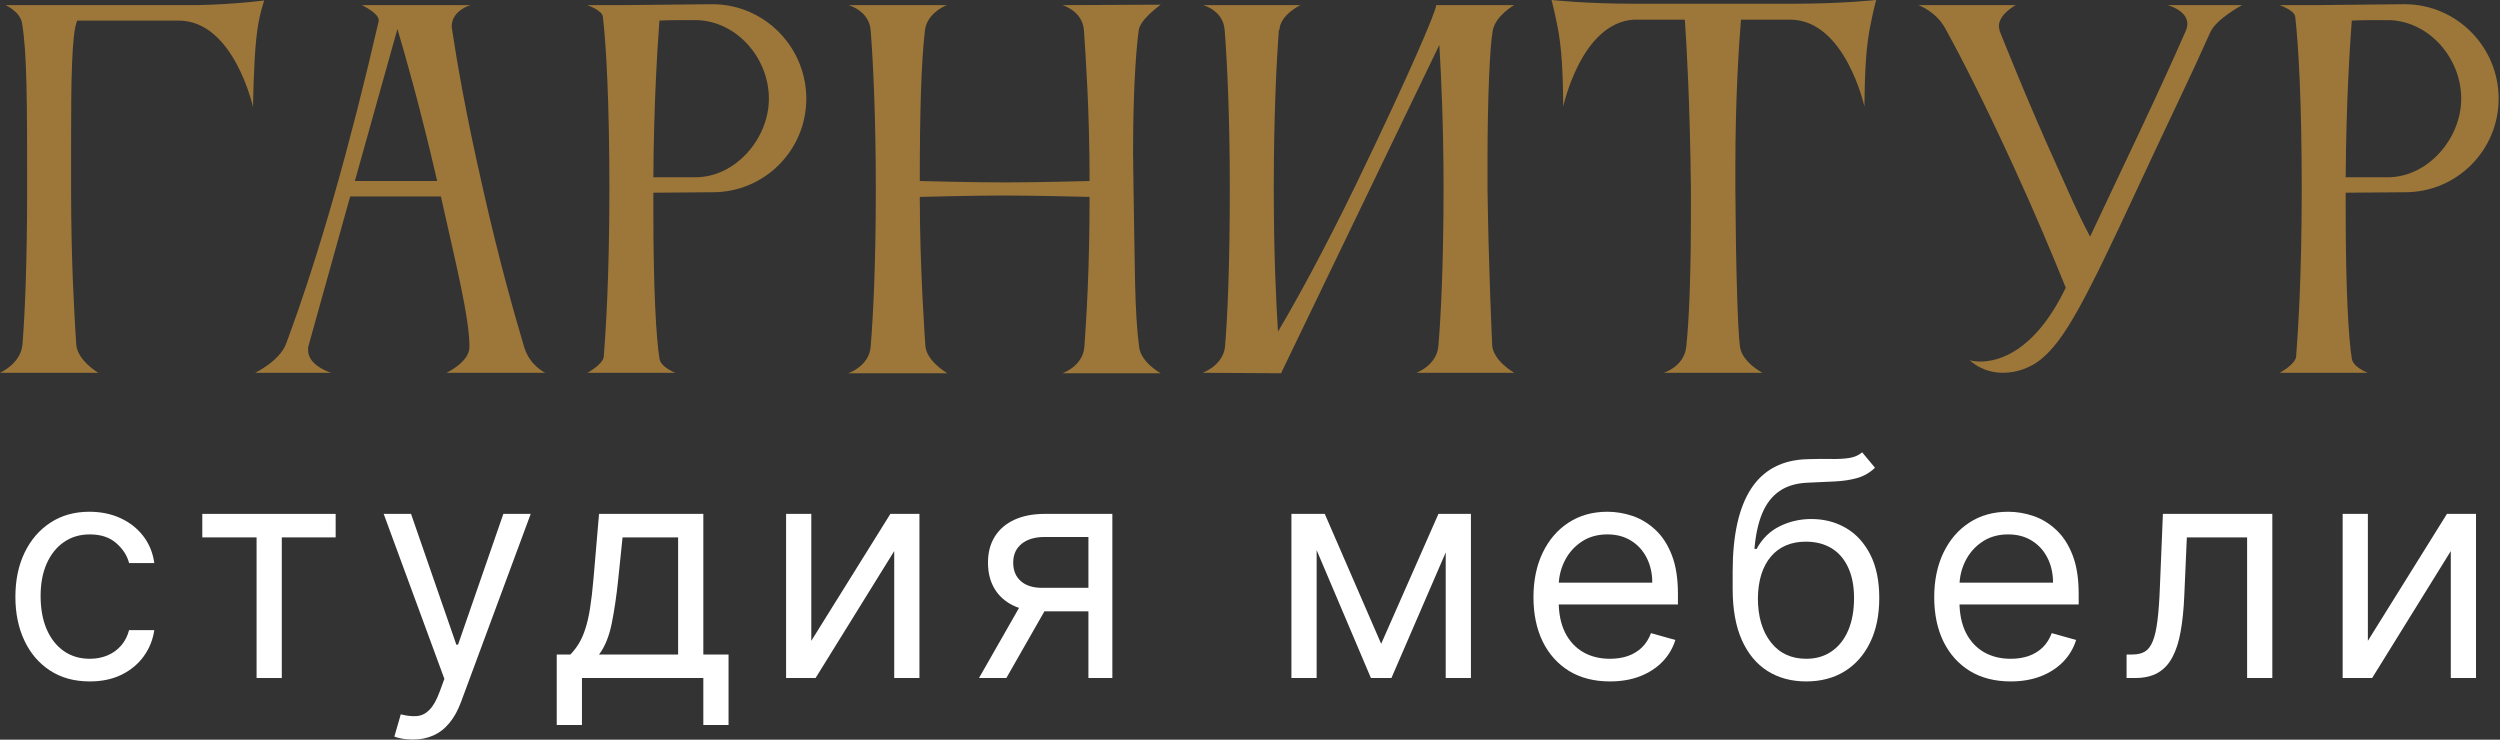 <?xml version="1.0" encoding="UTF-8"?> <svg xmlns="http://www.w3.org/2000/svg" width="507" height="150" viewBox="0 0 507 150" fill="none"><rect x="0" y="0" width="507" height="150" fill="#333333" stroke="none"/><path d="M4.553 69.909C4.174 73.798 0 75.6 0 75.6H19.92C19.92 75.6 15.746 73.134 15.461 69.909C15.082 64.028 14.418 53.119 14.418 38.322V28.741C14.418 16.979 14.513 6.735 15.651 4.174H36.235C47.428 4.174 51.317 21.722 51.317 21.722C51.317 21.722 51.412 13.09 51.981 7.778C52.455 3.035 53.594 0.095 53.594 0.095C53.594 0.095 48.092 0.854 39.934 1.043H1.138C1.138 1.043 4.079 2.371 4.458 4.648C5.502 10.624 5.502 21.343 5.502 38.322C5.502 53.783 5.027 64.123 4.553 69.909Z" fill="#9D7739"></path><path d="M71.964 36.709L80.596 5.881C82.208 11.288 85.149 21.532 88.659 36.709H71.964ZM51.76 75.6H67.126C67.126 75.6 62.478 74.177 62.478 71.047C62.478 70.763 62.478 70.383 62.573 70.099L71.015 39.84H89.417C92.453 53.594 95.204 64.312 95.204 70.383C95.204 73.418 90.556 75.6 90.556 75.6H110.57C110.57 75.6 107.44 74.177 106.302 70.383C104.499 64.312 101.274 53.119 97.954 38.322C94.255 22.196 92.548 11.667 91.694 6.071C91.694 5.786 91.599 5.597 91.599 5.407C91.599 2.087 95.393 1.043 95.393 1.043H73.387C73.387 1.043 76.802 2.656 76.802 4.079C76.802 4.174 76.802 4.269 76.802 4.269C71.015 29.405 64.755 51.602 58.02 69.719C56.692 73.229 51.76 75.6 51.76 75.6Z" fill="#9D7739"></path><path d="M144.547 38.986C155.076 38.986 163.518 30.449 163.518 20.015C163.518 9.486 154.981 0.854 144.452 0.854L126.05 1.043H119.126C119.126 1.043 122.066 2.087 122.256 3.32C122.92 8.916 123.584 20.489 123.584 38.322C123.584 56.344 122.825 67.443 122.446 72.375C122.161 73.988 119.126 75.6 119.126 75.6H136.959C136.959 75.6 133.923 74.462 133.734 72.66C133.07 68.581 132.5 58.621 132.5 42.875V39.081L144.547 38.986ZM141.512 4.079C149.575 4.458 155.93 11.857 155.93 20.015C155.93 28.077 149.195 35.95 141.038 35.95H132.5C132.595 20.679 133.354 9.296 133.734 4.174C135.536 4.079 137.528 4.079 139.33 4.079H141.512Z" fill="#9D7739"></path><path d="M176.572 70.288C176.288 74.272 172.019 75.695 172.019 75.695H192.129C192.129 75.695 187.955 73.324 187.67 70.193C187.67 70.193 186.532 54.732 186.532 39.934C187.101 39.934 196.682 39.65 203.606 39.65C210.246 39.65 220.87 39.934 220.965 39.934C220.965 54.922 220.301 64.787 219.921 70.288C219.637 74.272 215.463 75.695 215.463 75.695H235.383C235.383 75.695 231.399 73.513 231.02 70.383C230.071 63.364 230.166 54.068 229.881 38.322C229.881 35.856 229.786 33.389 229.786 31.113C229.786 19.825 230.261 11.193 230.925 6.166C231.209 3.984 234.814 1.423 235.383 0.949L215.463 1.043C215.463 1.043 219.542 2.182 219.827 6.166C220.206 11.952 220.965 22.576 220.965 36.709C220.68 36.709 210.815 36.994 203.701 36.994C196.492 36.994 187.101 36.709 186.532 36.709C186.532 22.765 186.817 12.711 187.576 6.166C187.955 2.941 191.18 1.328 192.034 1.043H172.114C172.114 1.043 176.288 2.182 176.572 6.166C177.046 12.142 177.616 23.429 177.616 38.322C177.616 54.163 177.046 64.597 176.572 70.288Z" fill="#9D7739"></path><path d="M248.455 70.099C248.171 74.082 243.902 75.6 243.902 75.6L259.838 75.695V75.6L291.899 9.106C292.279 15.556 292.753 25.516 292.753 38.132C292.753 53.973 292.184 64.407 291.71 70.099C291.425 74.082 287.251 75.6 287.251 75.6H307.076C307.076 75.6 302.903 73.229 302.618 70.099C302.618 70.099 301.859 53.878 301.669 38.132V32.346C301.669 20.015 302.144 9.296 302.713 6.26C303.282 3.13 307.076 1.043 307.076 1.043H291.235C291.235 1.138 291.235 1.138 291.235 1.138C291.235 2.277 285.923 14.797 275.015 37.373C268.66 50.463 263.063 60.708 259.174 67.253C258.795 61.182 258.32 51.602 258.32 38.132C258.32 23.429 258.889 12.142 259.364 6.071H259.459C259.648 2.941 263.727 1.043 263.727 1.043H243.997C243.997 1.043 248.076 2.087 248.36 6.071C248.835 12.047 249.404 23.24 249.404 38.132C249.404 53.973 248.93 64.407 248.455 70.099Z" fill="#9D7739"></path><path d="M363.692 0.759H331.441C321.576 0.759 314.651 0 314.651 0C314.651 0 315.885 4.648 316.359 8.442C317.023 13.185 317.023 21.627 317.023 21.627C317.023 21.627 320.627 4.648 331.346 3.984H341.685C342.065 9.201 342.729 21.343 342.919 38.322V42.97C342.919 56.06 342.539 65.071 341.97 70.383C341.496 74.367 337.417 75.6 337.417 75.6H357.431C357.431 75.6 353.353 73.513 352.878 70.383C352.404 67.253 352.025 53.783 351.93 38.322V33.958C351.93 19.445 352.689 8.727 353.068 3.984H363.028C374.221 3.984 378.11 21.627 378.11 21.627C378.11 21.627 378.11 13.185 378.774 8.442C379.248 4.648 380.482 0 380.482 0C380.482 0 373.557 0.759 363.692 0.759Z" fill="#9D7739"></path><path d="M399.397 73.039C399.397 73.039 400.441 73.893 401.105 74.272C402.812 75.221 404.519 75.6 406.227 75.6C409.167 75.6 411.918 74.462 413.815 72.944C418.653 69.055 422.732 61.372 433.64 37.847C440.47 23.145 443.979 16.125 448.248 6.545C449.481 3.794 454.698 1.043 454.698 1.043H439.616C439.616 1.043 443.6 2.087 443.6 4.838C443.6 5.217 443.505 5.691 443.315 6.166C437.529 19.445 429.277 36.425 423.87 47.997C421.024 42.59 419.601 39.081 417.23 33.864C411.254 20.773 405.563 6.355 405.563 6.355C405.468 5.976 405.373 5.597 405.373 5.312C405.373 2.846 408.788 1.043 408.788 1.043H389.058C389.058 1.043 392.662 2.277 394.559 5.881C397.405 11.003 402.243 20.394 408.408 33.864C413.056 44.013 415.997 51.127 418.937 58.336C412.582 71.521 405.183 73.324 401.579 73.324C400.156 73.324 399.397 73.039 399.397 73.039Z" fill="#9D7739"></path><path d="M487.752 38.986C498.281 38.986 506.723 30.449 506.723 20.015C506.723 9.486 498.186 0.854 487.657 0.854L469.255 1.043H462.33C462.33 1.043 465.271 2.087 465.461 3.32C466.125 8.916 466.789 20.489 466.789 38.322C466.789 56.344 466.03 67.443 465.65 72.375C465.366 73.988 462.33 75.6 462.33 75.6H480.163C480.163 75.6 477.128 74.462 476.938 72.66C476.274 68.581 475.705 58.621 475.705 42.875V39.081L487.752 38.986ZM484.716 4.079C492.779 4.458 499.134 11.857 499.134 20.015C499.134 28.077 492.4 35.95 484.242 35.95H475.705C475.8 20.679 476.559 9.296 476.938 4.174C478.74 4.079 480.732 4.079 482.535 4.079H484.716Z" fill="#9D7739"></path><path d="M18.202 138.193C15.082 138.193 12.395 137.457 10.142 135.983C7.888 134.51 6.154 132.48 4.941 129.894C3.727 127.308 3.121 124.354 3.121 121.031C3.121 117.651 3.742 114.668 4.984 112.082C6.241 109.482 7.989 107.452 10.228 105.993C12.482 104.519 15.111 103.783 18.116 103.783C20.456 103.783 22.565 104.216 24.443 105.083C26.321 105.949 27.86 107.163 29.059 108.723C30.258 110.283 31.002 112.104 31.291 114.184H26.177C25.787 112.667 24.92 111.323 23.576 110.153C22.247 108.969 20.456 108.376 18.202 108.376C16.209 108.376 14.461 108.897 12.959 109.937C11.47 110.962 10.308 112.414 9.47 114.292C8.646 116.156 8.235 118.344 8.235 120.858C8.235 123.429 8.639 125.669 9.448 127.575C10.271 129.482 11.427 130.963 12.915 132.018C14.418 133.072 16.18 133.6 18.202 133.6C19.532 133.6 20.738 133.368 21.821 132.906C22.905 132.444 23.822 131.779 24.573 130.913C25.324 130.046 25.859 129.006 26.177 127.792H31.291C31.002 129.757 30.287 131.526 29.145 133.101C28.019 134.661 26.523 135.904 24.66 136.828C22.811 137.738 20.658 138.193 18.202 138.193Z" fill="white"></path><path d="M41.026 108.983V104.216H68.07V108.983H57.148V137.5H52.034V108.983H41.026Z" fill="white"></path><path d="M83.705 149.982C82.838 149.982 82.065 149.909 81.386 149.765C80.707 149.635 80.237 149.505 79.978 149.375L81.278 144.868C82.52 145.185 83.618 145.301 84.571 145.214C85.525 145.128 86.37 144.701 87.107 143.936C87.858 143.185 88.544 141.964 89.165 140.274L90.119 137.673L77.811 104.216H83.358L92.546 130.739H92.892L102.08 104.216H107.628L93.499 142.354C92.864 144.073 92.076 145.496 91.137 146.623C90.198 147.764 89.108 148.609 87.865 149.158C86.637 149.707 85.25 149.982 83.705 149.982Z" fill="white"></path><path d="M112.905 147.034V132.733H115.678C116.357 132.025 116.942 131.259 117.434 130.436C117.925 129.612 118.351 128.637 118.712 127.51C119.088 126.369 119.405 124.982 119.665 123.35C119.925 121.703 120.157 119.717 120.359 117.391L121.486 104.216H142.635V132.733H147.749V147.034H142.635V137.5H118.019V147.034H112.905ZM121.486 132.733H137.521V108.983H126.253L125.386 117.391C125.025 120.872 124.577 123.913 124.043 126.514C123.508 129.114 122.656 131.187 121.486 132.733Z" fill="white"></path><path d="M164.532 129.959L180.568 104.216H186.462V137.5H181.348V111.757L165.399 137.5H159.418V104.216H164.532V129.959Z" fill="white"></path><path d="M220.732 137.5V108.897H211.891C209.898 108.897 208.33 109.359 207.189 110.283C206.048 111.208 205.477 112.479 205.477 114.097C205.477 115.686 205.99 116.936 207.016 117.846C208.056 118.756 209.479 119.211 211.285 119.211H222.033V123.978H211.285C209.031 123.978 207.088 123.581 205.456 122.787C203.823 121.992 202.566 120.858 201.685 119.384C200.804 117.897 200.363 116.134 200.363 114.097C200.363 112.046 200.826 110.283 201.75 108.81C202.675 107.336 203.996 106.202 205.716 105.408C207.449 104.613 209.508 104.216 211.891 104.216H225.586V137.5H220.732ZM198.543 137.5L207.991 120.945H213.538L204.09 137.5H198.543Z" fill="white"></path><path d="M280.102 130.566L291.717 104.216H296.571L282.182 137.5H278.022L263.894 104.216H268.661L280.102 130.566ZM267.014 104.216V137.5H261.9V104.216H267.014ZM293.19 137.5V104.216H298.304V137.5H293.19Z" fill="white"></path><path d="M326.502 138.193C323.295 138.193 320.529 137.486 318.203 136.07C315.891 134.64 314.107 132.646 312.851 130.089C311.608 127.518 310.987 124.527 310.987 121.118C310.987 117.709 311.608 114.704 312.851 112.104C314.107 109.489 315.855 107.452 318.095 105.993C320.348 104.519 322.977 103.783 325.982 103.783C327.716 103.783 329.428 104.071 331.118 104.649C332.808 105.227 334.346 106.166 335.733 107.466C337.12 108.752 338.225 110.457 339.049 112.58C339.872 114.704 340.284 117.319 340.284 120.425V122.592H314.627V118.171H335.083C335.083 116.293 334.708 114.617 333.956 113.144C333.22 111.67 332.165 110.507 330.793 109.655C329.435 108.803 327.831 108.376 325.982 108.376C323.945 108.376 322.183 108.882 320.695 109.893C319.221 110.89 318.087 112.19 317.293 113.794C316.498 115.397 316.101 117.116 316.101 118.951V121.898C316.101 124.412 316.534 126.543 317.401 128.291C318.282 130.024 319.503 131.346 321.063 132.256C322.623 133.152 324.436 133.6 326.502 133.6C327.846 133.6 329.059 133.412 330.143 133.036C331.241 132.646 332.187 132.068 332.981 131.303C333.776 130.522 334.39 129.555 334.823 128.399L339.764 129.786C339.244 131.461 338.37 132.935 337.142 134.206C335.914 135.463 334.397 136.445 332.591 137.153C330.785 137.847 328.756 138.193 326.502 138.193Z" fill="white"></path><path d="M377.648 91.734L380.248 94.855C379.237 95.837 378.067 96.523 376.738 96.913C375.409 97.303 373.906 97.542 372.23 97.629C370.555 97.715 368.691 97.802 366.64 97.888C364.328 97.975 362.414 98.539 360.897 99.579C359.381 100.619 358.21 102.121 357.387 104.086C356.564 106.051 356.036 108.463 355.805 111.323H356.239C357.365 109.243 358.926 107.712 360.919 106.73C362.913 105.747 365.051 105.256 367.333 105.256C369.934 105.256 372.274 105.863 374.354 107.076C376.434 108.29 378.081 110.088 379.295 112.472C380.508 114.856 381.115 117.795 381.115 121.291C381.115 124.773 380.494 127.778 379.251 130.306C378.023 132.834 376.297 134.784 374.072 136.157C371.862 137.514 369.269 138.193 366.293 138.193C363.317 138.193 360.71 137.493 358.47 136.091C356.231 134.676 354.491 132.581 353.248 129.807C352.006 127.019 351.385 123.574 351.385 119.471V115.917C351.385 108.506 352.641 102.887 355.155 99.059C357.683 95.23 361.483 93.251 366.553 93.121C368.344 93.064 369.941 93.049 371.342 93.078C372.743 93.107 373.964 93.042 375.004 92.883C376.044 92.724 376.925 92.341 377.648 91.734ZM366.293 133.6C368.301 133.6 370.027 133.094 371.472 132.083C372.931 131.071 374.051 129.648 374.831 127.814C375.611 125.965 376.001 123.791 376.001 121.291C376.001 118.864 375.604 116.799 374.809 115.094C374.029 113.389 372.909 112.089 371.45 111.193C369.991 110.298 368.243 109.85 366.206 109.85C364.718 109.85 363.382 110.103 362.198 110.608C361.013 111.114 360.002 111.858 359.164 112.84C358.326 113.823 357.676 115.022 357.214 116.437C356.766 117.853 356.527 119.471 356.499 121.291C356.499 125.018 357.373 128.002 359.121 130.241C360.869 132.48 363.259 133.6 366.293 133.6Z" fill="white"></path><path d="M407.774 138.193C404.567 138.193 401.801 137.486 399.475 136.07C397.163 134.64 395.379 132.646 394.123 130.089C392.88 127.518 392.259 124.527 392.259 121.118C392.259 117.709 392.88 114.704 394.123 112.104C395.379 109.489 397.127 107.452 399.367 105.993C401.62 104.519 404.249 103.783 407.254 103.783C408.988 103.783 410.7 104.071 412.39 104.649C414.08 105.227 415.618 106.166 417.005 107.466C418.392 108.752 419.497 110.457 420.321 112.58C421.144 114.704 421.556 117.319 421.556 120.425V122.592H395.899V118.171H416.355C416.355 116.293 415.98 114.617 415.228 113.144C414.492 111.67 413.437 110.507 412.065 109.655C410.707 108.803 409.103 108.376 407.254 108.376C405.217 108.376 403.455 108.882 401.967 109.893C400.493 110.89 399.359 112.19 398.565 113.794C397.77 115.397 397.373 117.116 397.373 118.951V121.898C397.373 124.412 397.806 126.543 398.673 128.291C399.554 130.024 400.775 131.346 402.335 132.256C403.895 133.152 405.708 133.6 407.774 133.6C409.118 133.6 410.331 133.412 411.415 133.036C412.513 132.646 413.459 132.068 414.253 131.303C415.048 130.522 415.662 129.555 416.095 128.399L421.036 129.786C420.516 131.461 419.642 132.935 418.414 134.206C417.186 135.463 415.669 136.445 413.863 137.153C412.057 137.847 410.028 138.193 407.774 138.193Z" fill="white"></path><path d="M431.27 137.5V132.733H432.483C433.48 132.733 434.311 132.538 434.975 132.148C435.64 131.743 436.174 131.043 436.579 130.046C436.998 129.035 437.316 127.633 437.532 125.842C437.763 124.036 437.929 121.739 438.031 118.951L438.637 104.216H460.827V137.5H455.713V108.983H443.491L442.971 120.858C442.856 123.588 442.61 125.994 442.234 128.074C441.873 130.14 441.317 131.873 440.566 133.274C439.829 134.676 438.847 135.73 437.619 136.438C436.391 137.146 434.852 137.5 433.003 137.5H431.27Z" fill="white"></path><path d="M480.205 129.959L496.24 104.216H502.134V137.5H497.021V111.757L481.072 137.5H475.091V104.216H480.205V129.959Z" fill="white"></path></svg> 